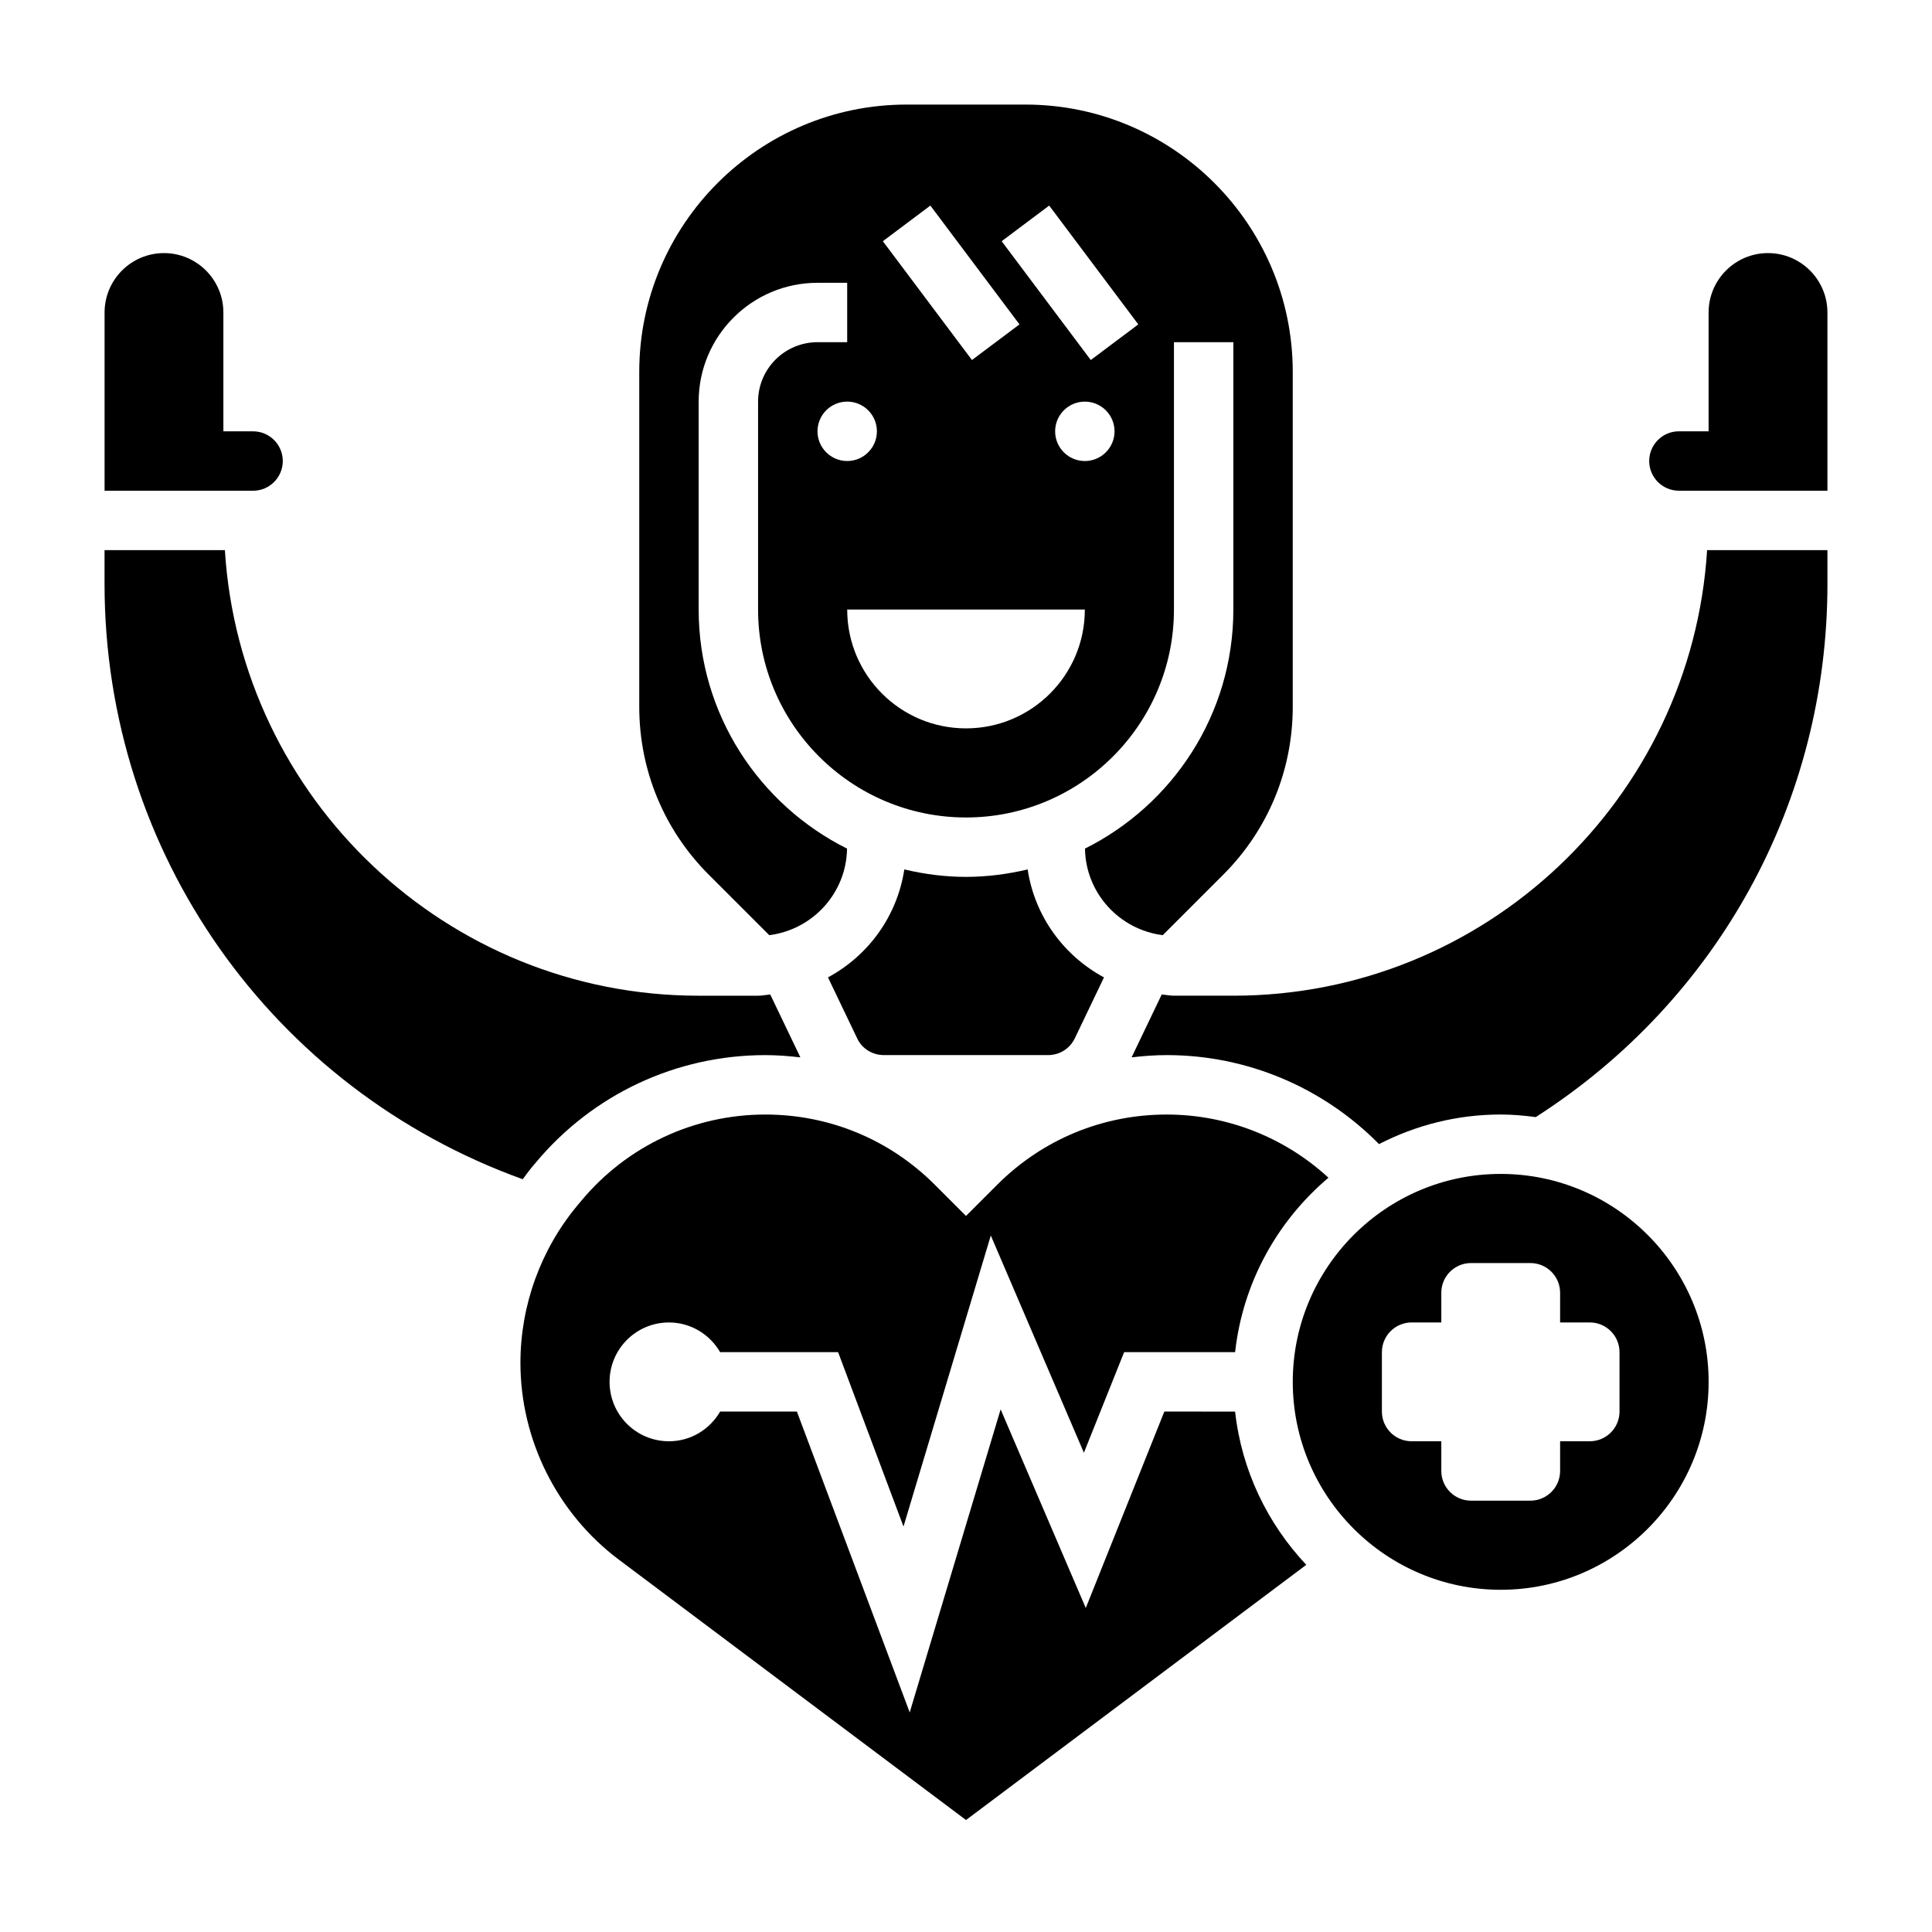 <?xml version="1.0" encoding="UTF-8"?>
<!-- Uploaded to: SVG Repo, www.svgrepo.com, Generator: SVG Repo Mixer Tools -->
<svg fill="#000000" width="800px" height="800px" version="1.1" viewBox="144 144 512 512" xmlns="http://www.w3.org/2000/svg">
 <g>
  <path d="m211.07 274.05c4.344 0 7.871-3.535 7.871-7.871 0-4.336-3.527-7.871-7.871-7.871l-7.871-0.004v-31.488c0-8.684-7.062-15.742-15.742-15.742-8.684 0-15.742 7.062-15.742 15.742v47.23h31.488z"/>
  <path d="m284.93 453.36 1.031-1.227c15.098-18.125 37.273-28.516 60.859-28.516 3.133 0 6.227 0.242 9.289 0.598l-7.988-16.672c-1.082 0.094-2.121 0.332-3.231 0.332h-15.742c-66.793 0-121.46-52.301-125.55-118.08h-31.891v8.957c0 71.18 44.344 133.79 110.82 157.76 0.793-1.051 1.547-2.129 2.398-3.152z"/>
  <path d="m347.86 391.83c11.492-1.457 20.43-11.109 20.617-22.938-23.27-11.629-39.324-35.625-39.324-63.355v-55.105c0-17.367 14.121-31.488 31.488-31.488h7.871v15.742h-7.871c-8.684 0-15.742 7.062-15.742 15.742v55.105c0 30.387 24.727 55.105 55.105 55.105s55.105-24.719 55.105-55.105v-70.848h15.742v70.848c0 27.734-16.051 51.727-39.32 63.355 0.188 11.832 9.133 21.484 20.617 22.938l16.004-16.004c11.895-11.891 18.441-27.707 18.441-44.527v-88.734c0-39.062-31.781-70.848-70.848-70.848h-31.488c-39.07 0-70.848 31.789-70.848 70.848v88.734c0 16.824 6.551 32.637 18.445 44.531zm52.145-54.805c-17.391 0-31.488-14.098-31.488-31.488h62.977c0 17.387-14.102 31.488-31.488 31.488zm31.488-70.848c-4.344 0-7.871-3.527-7.871-7.871s3.527-7.871 7.871-7.871 7.871 3.527 7.871 7.871-3.527 7.871-7.871 7.871zm-9.449-67.699 23.617 31.488-12.594 9.445-23.617-31.488zm-31.488 0 23.617 31.488-12.594 9.445-23.617-31.488zm-14.168 59.824c0 4.344-3.527 7.871-7.871 7.871s-7.871-3.527-7.871-7.871 3.527-7.871 7.871-7.871 7.871 3.527 7.871 7.871z"/>
  <path d="m428.79 419.26 7.777-16.238c-10.668-5.754-18.344-16.184-20.23-28.613-5.258 1.238-10.711 1.973-16.34 1.973s-11.082-0.73-16.344-1.977c-1.891 12.43-9.566 22.859-20.23 28.613l7.84 16.367c1.273 2.559 3.969 4.227 6.977 4.227h43.508c3.016 0 5.707-1.668 7.043-4.352z"/>
  <path d="m470.85 407.87h-15.742c-1.109 0-2.148-0.234-3.234-0.332l-7.988 16.672c3.062-0.352 6.156-0.598 9.293-0.598 21.324 0 41.453 8.566 56.277 23.586 9.68-4.977 20.621-7.84 32.242-7.84 3.156 0 6.242 0.285 9.289 0.684 48.43-31.039 77.305-83.633 77.305-141.29v-8.961h-31.891c-4.094 65.781-58.758 118.08-125.55 118.08z"/>
  <path d="m541.7 455.1c-30.379 0-55.105 24.727-55.105 55.105 0 30.379 24.727 55.105 55.105 55.105 30.379 0 55.105-24.727 55.105-55.105 0-30.379-24.727-55.105-55.105-55.105zm31.488 62.977c0 4.344-3.527 7.871-7.871 7.871h-7.871v7.871c0 4.344-3.527 7.871-7.871 7.871h-15.742c-4.344 0-7.871-3.527-7.871-7.871v-7.871h-7.871c-4.344 0-7.871-3.527-7.871-7.871v-15.742c0-4.344 3.527-7.871 7.871-7.871h7.871v-7.871c0-4.344 3.527-7.871 7.871-7.871h15.742c4.344 0 7.871 3.527 7.871 7.871v7.871h7.871c4.344 0 7.871 3.527 7.871 7.871z"/>
  <path d="m452.56 518.08-20.82 52.059-22.562-52.641-24.098 80.309-29.895-79.727h-20.34c-2.723 4.684-7.746 7.871-13.562 7.871-8.699 0-15.742-7.047-15.742-15.742 0-8.699 7.047-15.742 15.742-15.742 5.809 0 10.832 3.188 13.562 7.871h31.262l17.328 46.215 23.137-77.129 24.672 57.566 10.66-26.652h29.41c2.055-18.484 11.242-34.824 24.742-46.23-11.637-10.699-26.844-16.746-42.879-16.746-16.957 0-32.906 6.606-44.895 18.594l-8.281 8.281-8.281-8.281c-11.992-11.988-27.938-18.594-44.895-18.594-18.895 0-36.668 8.328-48.758 22.836l-1.031 1.234c-9.75 11.699-15.117 26.523-15.117 41.738 0 20.402 9.746 39.895 26.07 52.145l92.012 69.008 90.176-67.629c-10.25-10.887-17.129-24.969-18.863-40.613z"/>
  <path d="m612.54 211.07c-8.684 0-15.742 7.062-15.742 15.742v31.488h-7.871c-4.344 0-7.871 3.535-7.871 7.871s3.527 7.871 7.871 7.871h39.359v-47.23c0-8.68-7.062-15.742-15.746-15.742z"/>
 </g>
</svg>